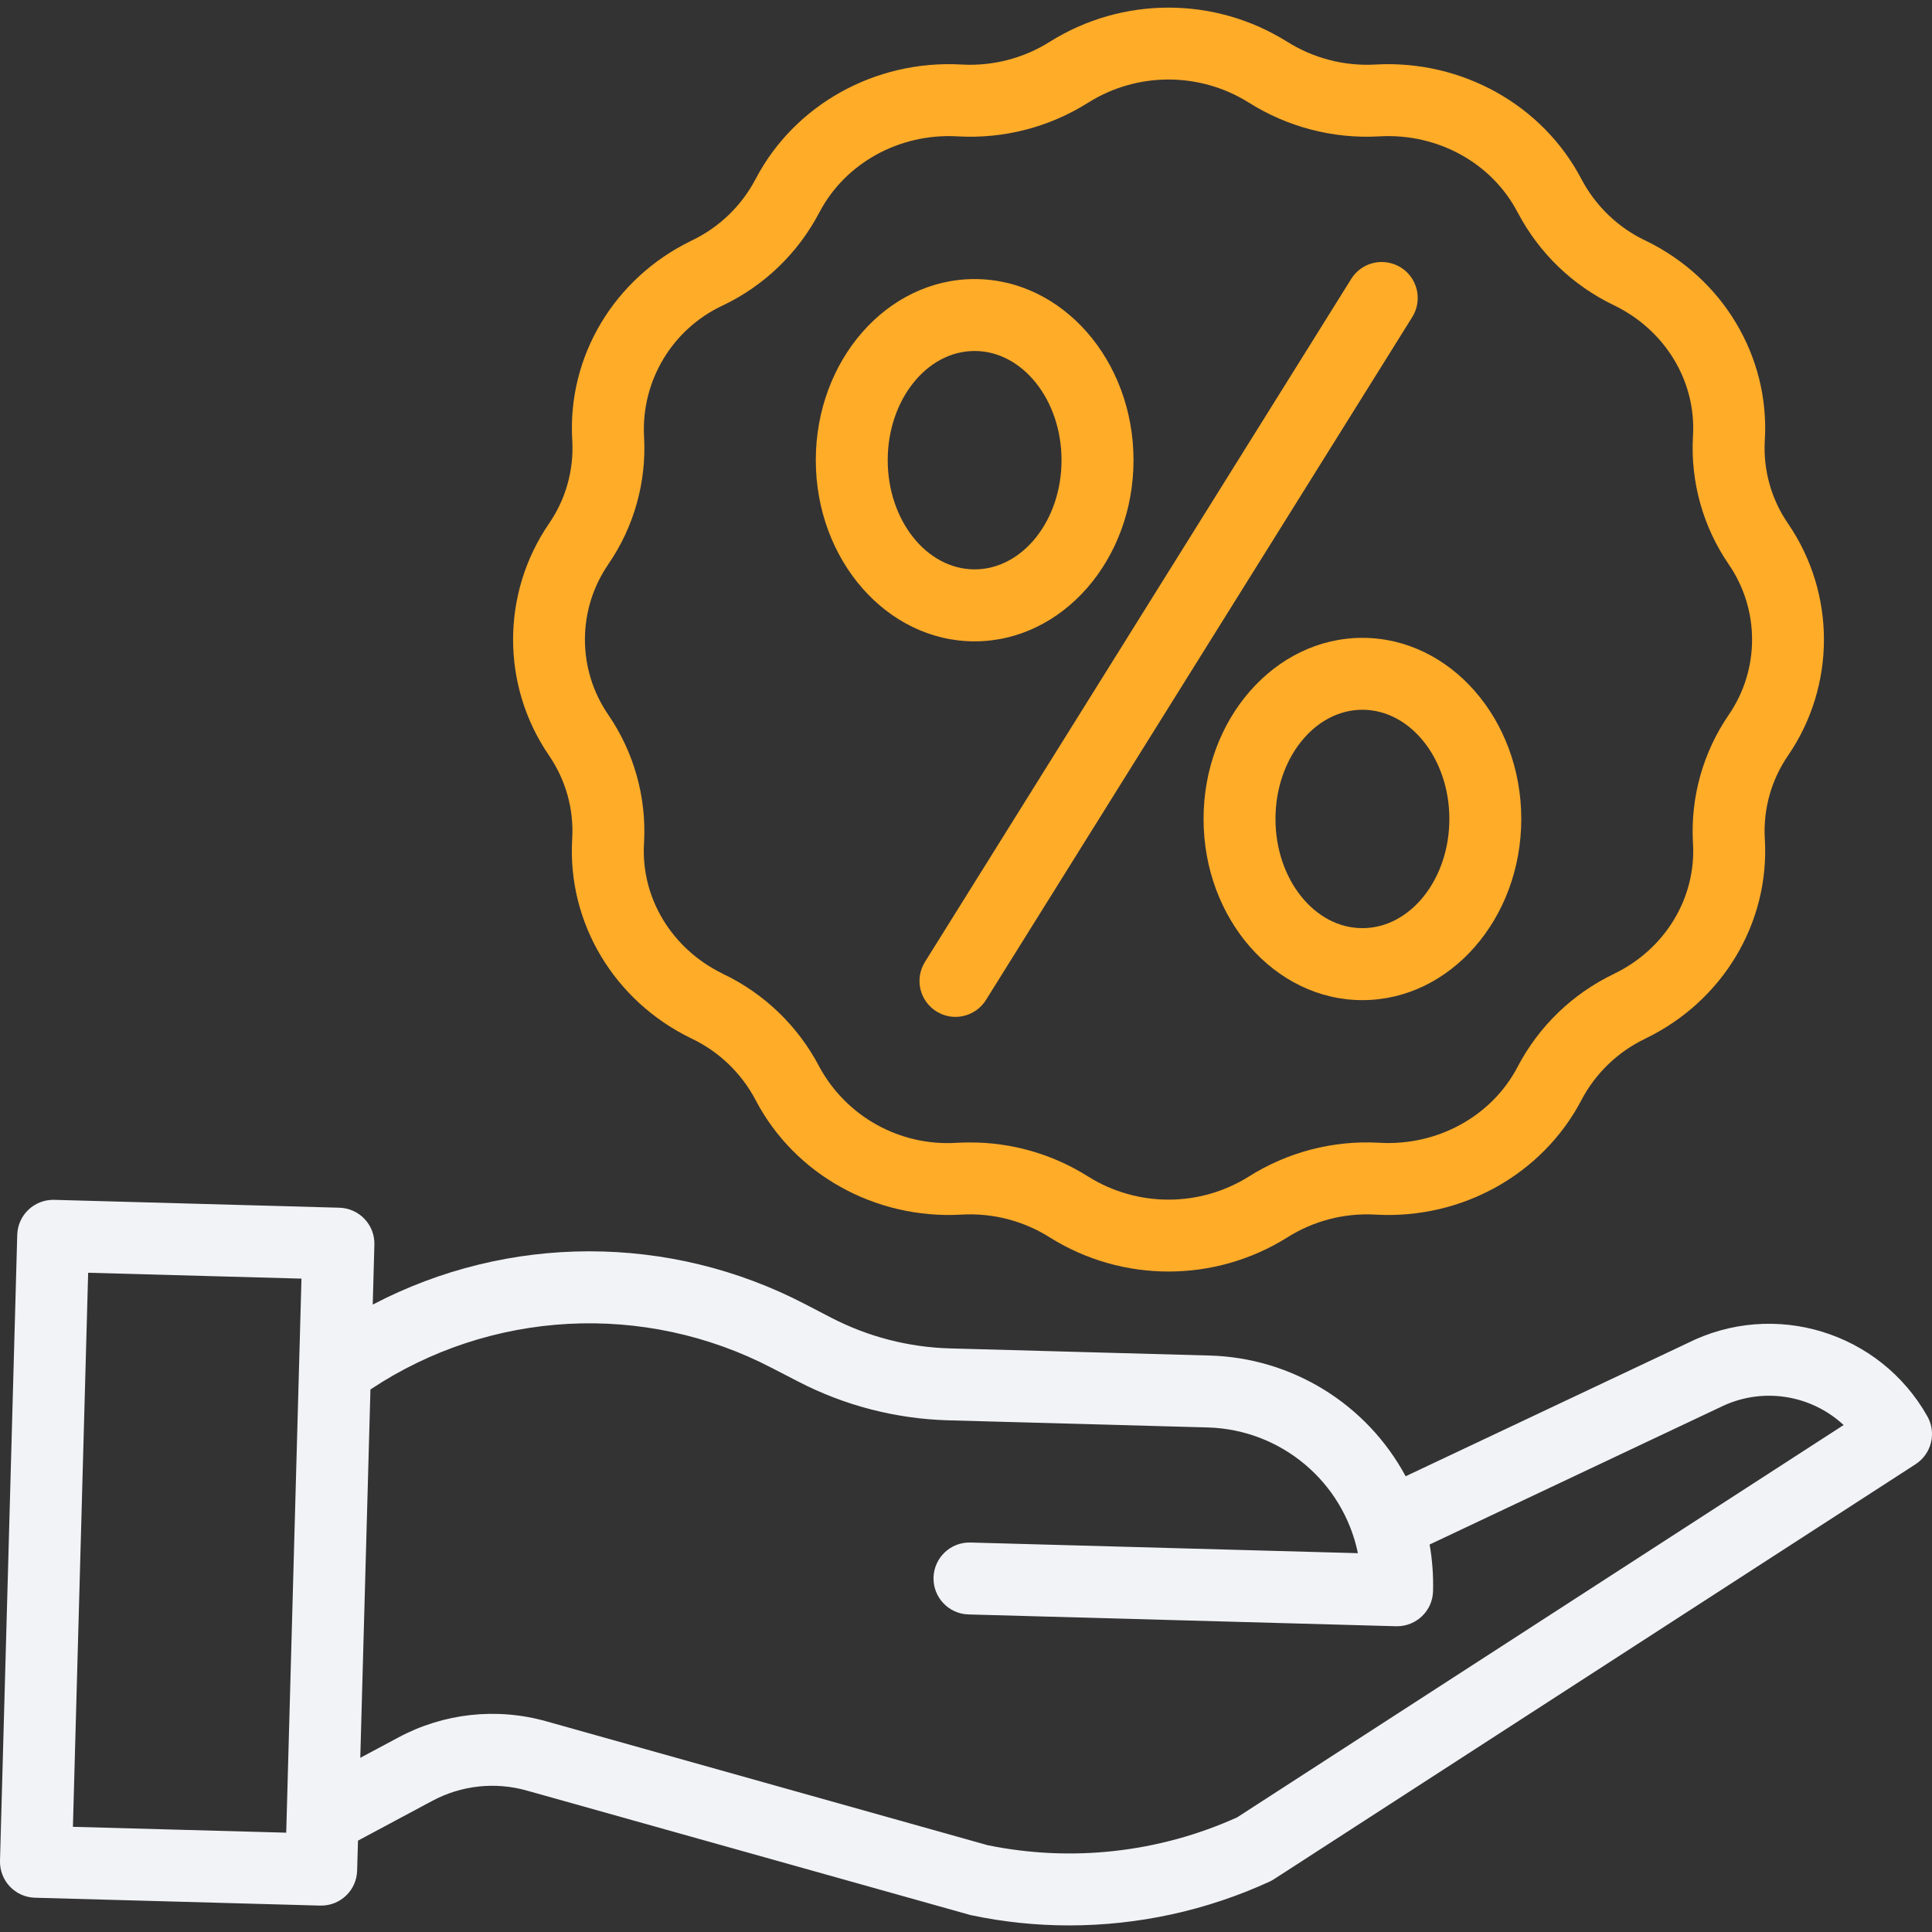<svg width="27" height="27" viewBox="0 0 27 27" fill="none" xmlns="http://www.w3.org/2000/svg">
<rect x="0" y="0" width="27" height="27" fill="#333333" stroke="none"/>
<g clip-path="url(#clip0)">
<path d="M7.997 11.714L7.996 11.732C7.93 12.897 8.582 13.988 9.659 14.511L9.671 14.517C10.05 14.698 10.361 14.998 10.558 15.37L10.562 15.378C11.105 16.412 12.227 17.038 13.424 16.975L13.442 16.974C13.876 16.95 14.307 17.062 14.674 17.295C15.687 17.928 16.974 17.928 17.987 17.295C18.354 17.062 18.785 16.95 19.219 16.974L19.237 16.975C20.431 17.039 21.555 16.412 22.099 15.377L22.102 15.371C22.299 14.998 22.611 14.698 22.992 14.516L23.001 14.511C24.078 13.988 24.731 12.897 24.664 11.731L24.663 11.715C24.641 11.305 24.755 10.898 24.988 10.559C25.657 9.583 25.657 8.294 24.988 7.317C24.755 6.979 24.641 6.573 24.663 6.162L24.664 6.145C24.731 4.98 24.078 3.888 23 3.364L22.99 3.36C22.611 3.178 22.301 2.88 22.104 2.509L22.098 2.498C21.555 1.465 20.431 0.839 19.237 0.901L19.218 0.902C18.785 0.926 18.354 0.814 17.987 0.582H17.986C16.973 -0.052 15.687 -0.052 14.674 0.582C14.307 0.814 13.876 0.926 13.442 0.902L13.424 0.901C12.229 0.838 11.105 1.464 10.562 2.498L10.558 2.505C10.362 2.878 10.05 3.178 9.67 3.36L9.66 3.365C8.583 3.888 7.93 4.98 7.997 6.145L7.998 6.161C8.02 6.572 7.906 6.978 7.673 7.316C7.003 8.294 7.003 9.582 7.673 10.559C7.905 10.898 8.02 11.304 7.997 11.714ZM8.5 7.887C8.86 7.365 9.036 6.738 9.001 6.104L9 6.087C8.965 5.315 9.398 4.598 10.098 4.27L10.107 4.266C10.681 3.991 11.151 3.538 11.447 2.975L11.452 2.966C11.813 2.279 12.568 1.863 13.37 1.905L13.388 1.906C14.03 1.942 14.667 1.777 15.21 1.433C15.895 1.004 16.765 1.004 17.451 1.433C17.994 1.776 18.631 1.942 19.272 1.906L19.29 1.905C20.096 1.863 20.848 2.279 21.207 2.964L21.214 2.976C21.51 3.538 21.98 3.99 22.553 4.265L22.561 4.269C23.272 4.615 23.704 5.328 23.66 6.088L23.659 6.105C23.625 6.739 23.801 7.365 24.16 7.888C24.594 8.521 24.594 9.356 24.16 9.989C23.801 10.512 23.625 11.139 23.659 11.772L23.66 11.789C23.704 12.548 23.272 13.262 22.561 13.607L22.554 13.611C21.979 13.886 21.509 14.339 21.212 14.903L21.208 14.911C20.848 15.598 20.093 16.014 19.29 15.971L19.273 15.97C18.631 15.934 17.994 16.1 17.45 16.444C16.765 16.872 15.895 16.872 15.21 16.444C14.716 16.131 14.143 15.965 13.559 15.966C13.502 15.966 13.445 15.967 13.388 15.97L13.37 15.971C12.579 16.021 11.83 15.607 11.451 14.91L11.446 14.9C11.15 14.338 10.681 13.886 10.108 13.612L10.099 13.607C9.388 13.261 8.956 12.548 9 11.789L9.001 11.771C9.035 11.137 8.859 10.511 8.5 9.988C8.066 9.355 8.066 8.52 8.5 7.888V7.887Z" fill="#FFAC29"/>
<path d="M13.087 14.135C13.322 14.282 13.632 14.21 13.779 13.975L19.734 4.435C19.831 4.282 19.839 4.089 19.755 3.93C19.671 3.77 19.507 3.668 19.326 3.662C19.145 3.656 18.975 3.748 18.881 3.902L12.927 13.442C12.779 13.678 12.851 13.988 13.087 14.135Z" fill="#FFAC29"/>
<path d="M13.62 8.963C14.845 8.963 15.841 7.827 15.841 6.431C15.841 5.035 14.845 3.9 13.62 3.9C12.396 3.9 11.401 5.035 11.401 6.431C11.401 7.827 12.396 8.963 13.62 8.963ZM13.62 4.905C14.29 4.905 14.835 5.59 14.835 6.431C14.835 7.273 14.29 7.957 13.62 7.957C12.951 7.957 12.406 7.272 12.406 6.431C12.406 5.59 12.951 4.905 13.62 4.905Z" fill="#FFAC29"/>
<path d="M16.82 11.445C16.82 12.841 17.816 13.977 19.04 13.977C20.264 13.977 21.26 12.841 21.26 11.445C21.26 10.05 20.264 8.914 19.04 8.914C17.816 8.914 16.82 10.049 16.82 11.445ZM20.255 11.445C20.255 12.287 19.71 12.971 19.04 12.971C18.37 12.971 17.825 12.287 17.825 11.445C17.825 10.604 18.37 9.919 19.04 9.919C19.71 9.919 20.255 10.604 20.255 11.445Z" fill="#FFAC29"/>
<path d="M26.935 19.793C26.269 18.612 24.793 18.162 23.582 18.771L19.644 20.631C19.1 19.62 18.057 18.977 16.909 18.944L13.274 18.844C12.699 18.828 12.134 18.682 11.622 18.418L11.252 18.226C9.358 17.239 7.101 17.241 5.209 18.232L5.232 17.394C5.24 17.117 5.021 16.886 4.743 16.878L0.757 16.768C0.48 16.761 0.249 16.979 0.241 17.257L0 26.005C-0.007 26.282 0.211 26.514 0.489 26.521L4.475 26.631H4.489C4.761 26.631 4.984 26.414 4.991 26.142L5.003 25.723L6.038 25.169C6.445 24.95 6.92 24.898 7.364 25.024L13.548 26.759C13.559 26.763 13.57 26.765 13.581 26.767C14.028 26.861 14.483 26.908 14.94 26.908C15.907 26.908 16.863 26.7 17.742 26.296C17.763 26.286 17.784 26.275 17.804 26.262L26.77 20.463C26.994 20.318 27.066 20.024 26.935 19.793ZM1.019 25.53L1.232 17.787L4.213 17.869L4 25.612L1.019 25.53ZM17.289 25.398C16.197 25.891 14.977 26.027 13.803 25.787L7.636 24.056C6.942 23.86 6.199 23.941 5.564 24.283L5.035 24.566L5.177 19.418C6.853 18.303 9.004 18.188 10.79 19.119L11.16 19.31C11.806 19.644 12.52 19.828 13.247 19.849L16.882 19.949C17.903 19.979 18.77 20.706 18.977 21.706L13.563 21.557C13.285 21.549 13.054 21.768 13.046 22.046C13.039 22.323 13.258 22.555 13.535 22.562L19.511 22.727H19.525C19.797 22.726 20.02 22.51 20.027 22.238C20.033 22.019 20.017 21.8 19.979 21.585L24.017 19.677L24.029 19.672C24.601 19.381 25.294 19.478 25.765 19.915L17.289 25.398Z" fill="#F2F3F7"/>
</g>
<defs>
<clipPath id="clip0">
<rect width="27" height="27" fill="white"/>
</clipPath>
</defs>
</svg>
